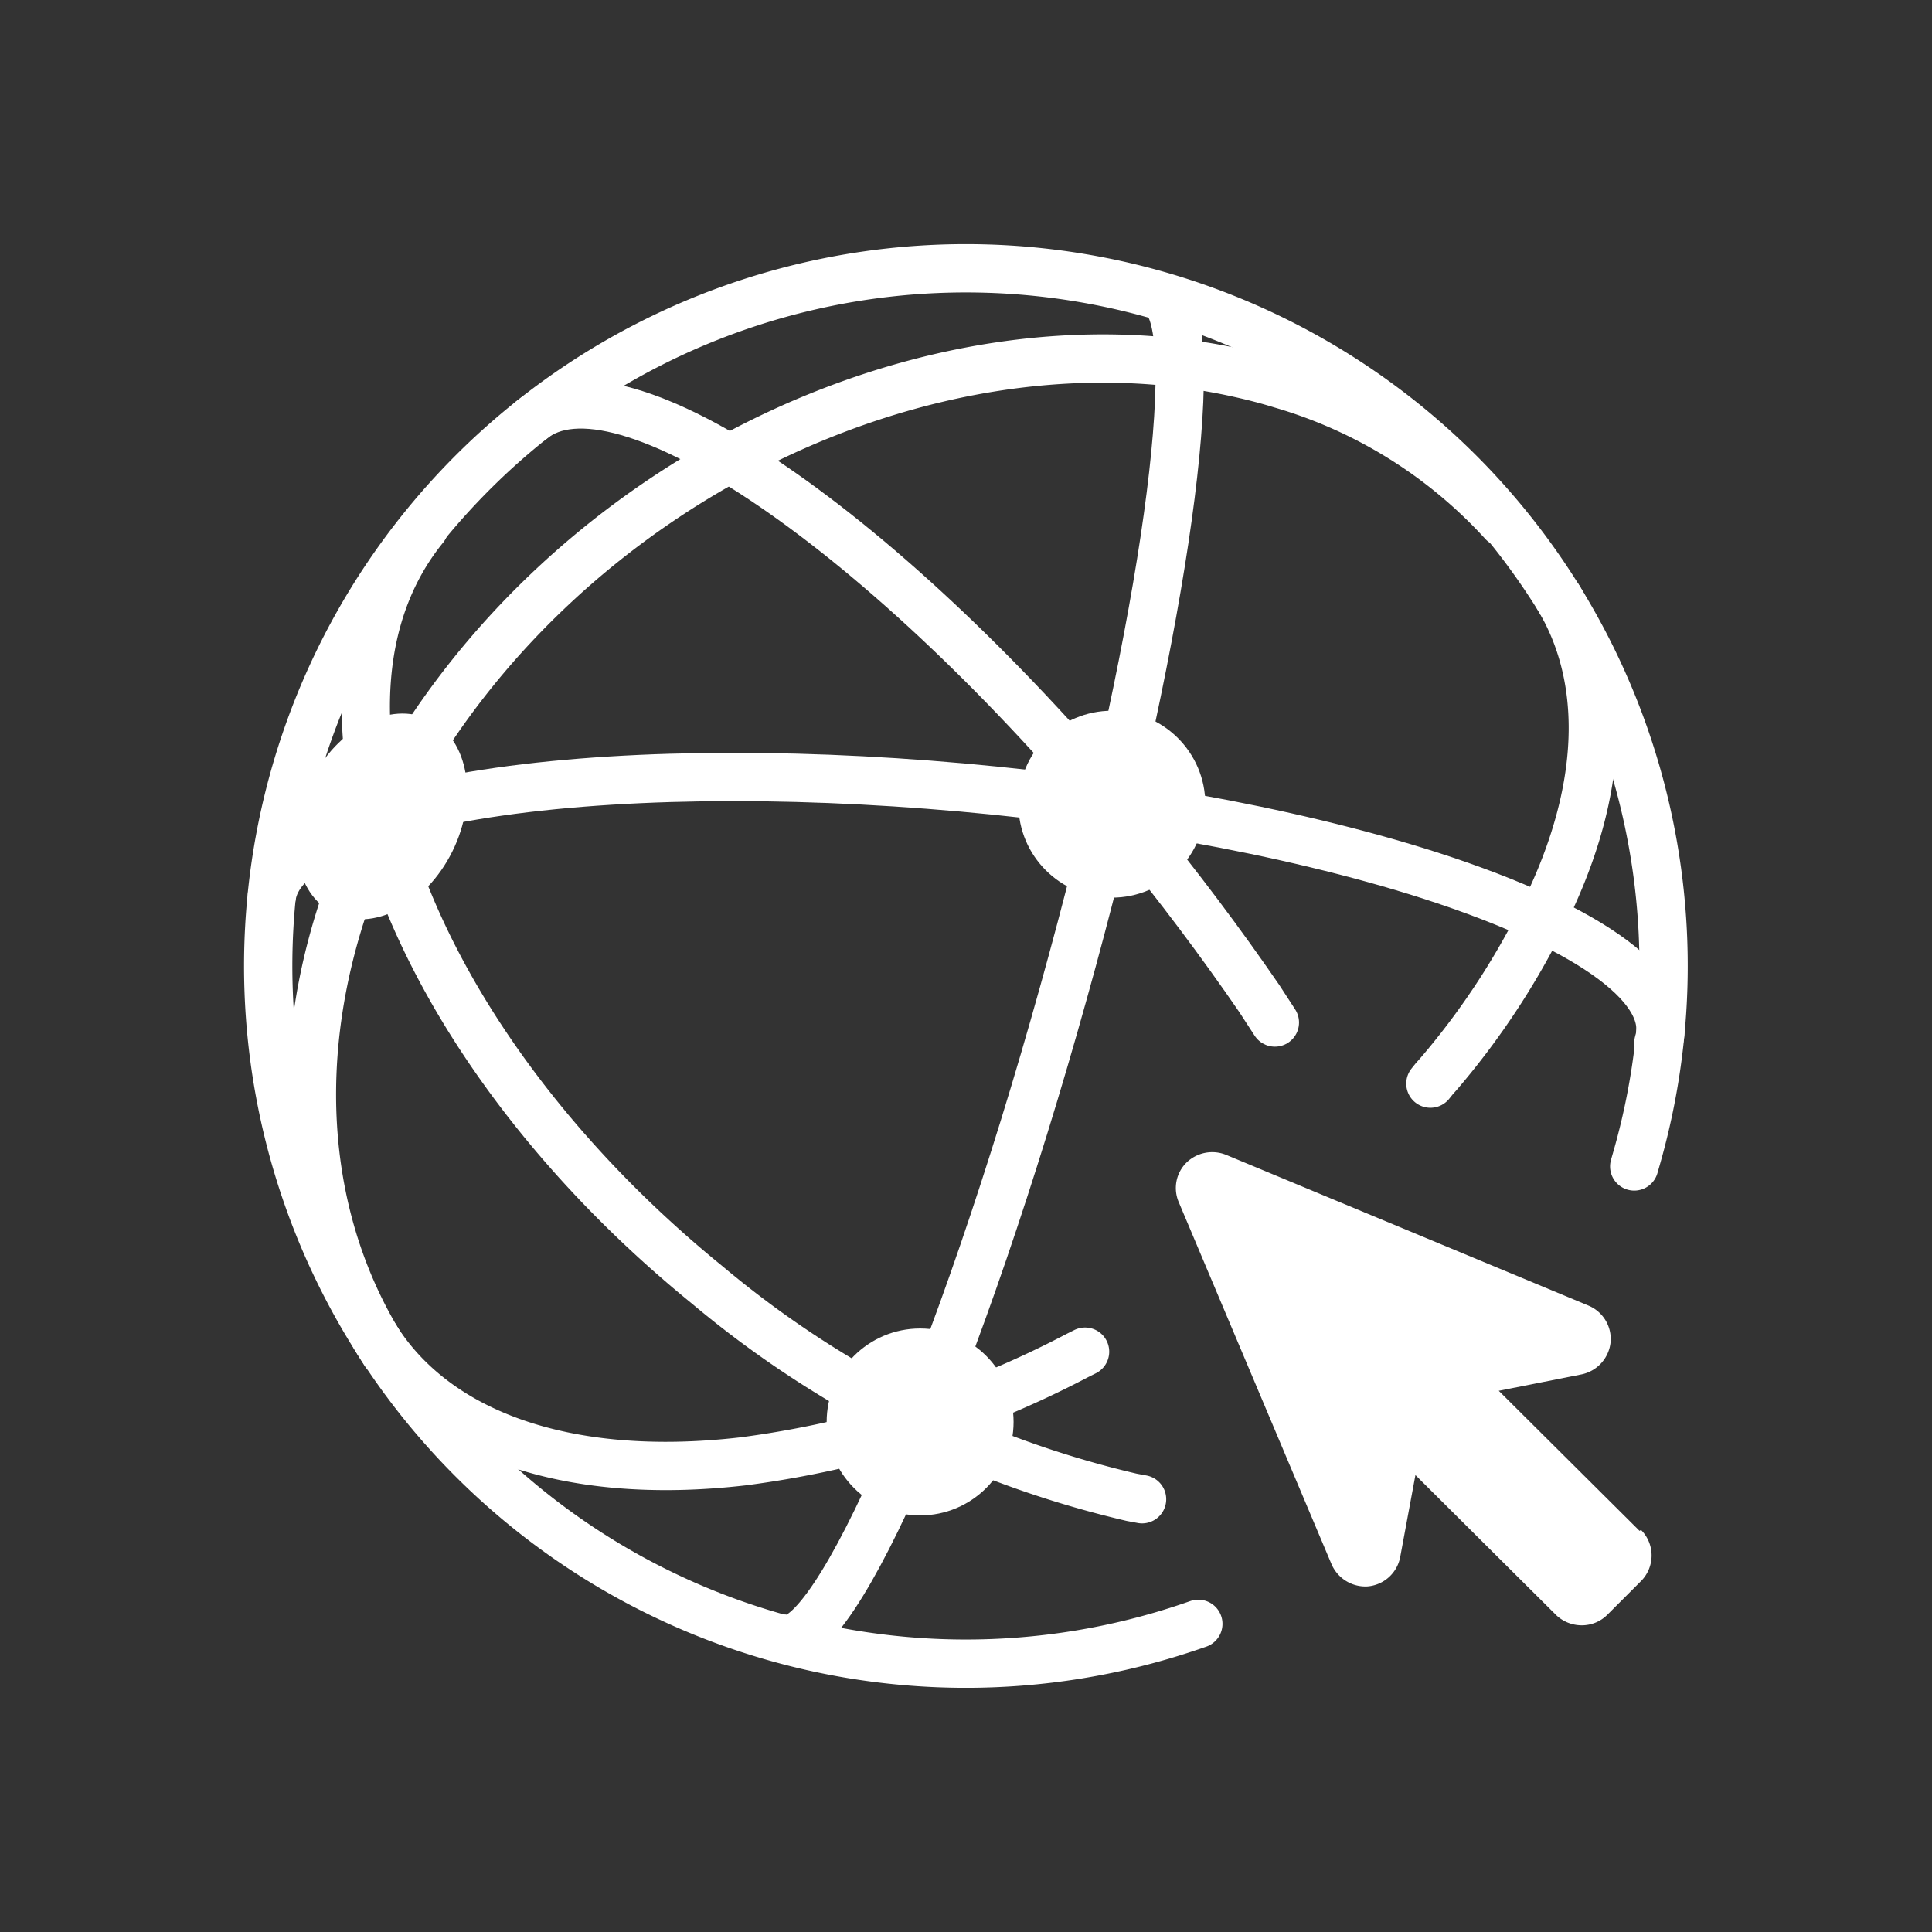 <?xml version="1.0" encoding="UTF-8"?> <svg xmlns="http://www.w3.org/2000/svg" width="80" height="80" viewBox="0 0 80 80"><rect x="0" y="0" width="80" height="80" fill="#333333" stroke="none"/><defs><style>.a20237b1-d5d8-41d3-b8e9-b515c3071510,.a674c644-d70e-4f51-b982-f89168077bc7{fill:none;}.a674c644-d70e-4f51-b982-f89168077bc7{stroke:#fff;stroke-linecap:round;stroke-linejoin:round;stroke-width:2px;}.b959bfab-1a33-4b3d-a895-709fdecc34b1{fill:#fff;}</style></defs><g id="be0df544-a133-49c1-bc1e-ba87e841b671" data-name="Layer 16"><rect class="a20237b1-d5d8-41d3-b8e9-b515c3071510" width="80" height="80"></rect></g><g id="a50c6bce-eff1-4d69-a197-bf320d7b83b5" data-name="Layer 14"><path class="a674c644-d70e-4f51-b982-f89168077bc7" d="M49.62,67.24l-.32.11A28.89,28.89,0,1,1,67.79,47.88l-.12.42"></path><path class="a674c644-d70e-4f51-b982-f89168077bc7" d="M17.57,21.84c-5.9,7.26-.66,21.31,11.72,31.37A42.24,42.24,0,0,0,46.86,62l.43.08"></path><path class="a674c644-d70e-4f51-b982-f89168077bc7" d="M22,17.4c3.59-3,14.72,4.62,24.87,16.94,1.94,2.36,3.71,4.73,5.27,7l.65,1"></path><path class="a674c644-d70e-4f51-b982-f89168077bc7" d="M32.45,67.85c2.12.59,7.31-11.39,11.59-26.76C48,26.92,49.78,14.81,48.37,12.55"></path><circle class="b959bfab-1a33-4b3d-a895-709fdecc34b1" cx="38.1" cy="58.88" r="3.87"></circle><ellipse class="b959bfab-1a33-4b3d-a895-709fdecc34b1" cx="15.8" cy="33.81" rx="4.47" ry="3.27" transform="translate(-21.51 32.94) rotate(-63.62)"></ellipse><path class="a674c644-d70e-4f51-b982-f89168077bc7" d="M15.54,55.37c2.45,3.93,7.82,6,15.24,5.14a41.21,41.21,0,0,0,13.83-4.38l.32-.16"></path><path class="a674c644-d70e-4f51-b982-f89168077bc7" d="M64.53,24.74c1.9,3.16,2,7.49-.3,12.48a31.57,31.57,0,0,1-4.67,7.26l-.17.19-.16.2"></path><path class="a674c644-d70e-4f51-b982-f89168077bc7" d="M11.26,37.08c.27-1.62,2.69-3,7.33-3.95,10.61-2.07,28.79-.67,40.62,3.12,6.92,2.23,10.13,4.78,9.46,6.93"></path><path class="a674c644-d70e-4f51-b982-f89168077bc7" d="M15.93,56c-4-6.26-4.15-14.87.35-23.19,6.87-12.74,22.21-20.21,35-17.36.59.13,1.18.28,1.76.46a20,20,0,0,1,9.2,5.73"></path><path class="b959bfab-1a33-4b3d-a895-709fdecc34b1" d="M67.89,63.39l-5.83-5.8,3.43-.68a1.52,1.52,0,0,0,1.2-1.32,1.5,1.5,0,0,0-.92-1.53l-15-6.24a1.53,1.53,0,0,0-1.64.32,1.48,1.48,0,0,0-.32,1.64l6.33,15a1.53,1.53,0,0,0,1.48.91h0a1.5,1.5,0,0,0,1.36-1.22l.63-3.39,5.82,5.79a1.53,1.53,0,0,0,1.06.43h0a1.49,1.49,0,0,0,1.06-.43l1.4-1.4a1.5,1.5,0,0,0,0-2.12Z"></path><circle class="b959bfab-1a33-4b3d-a895-709fdecc34b1" cx="46.04" cy="33.3" r="3.87"></circle></g></svg> 